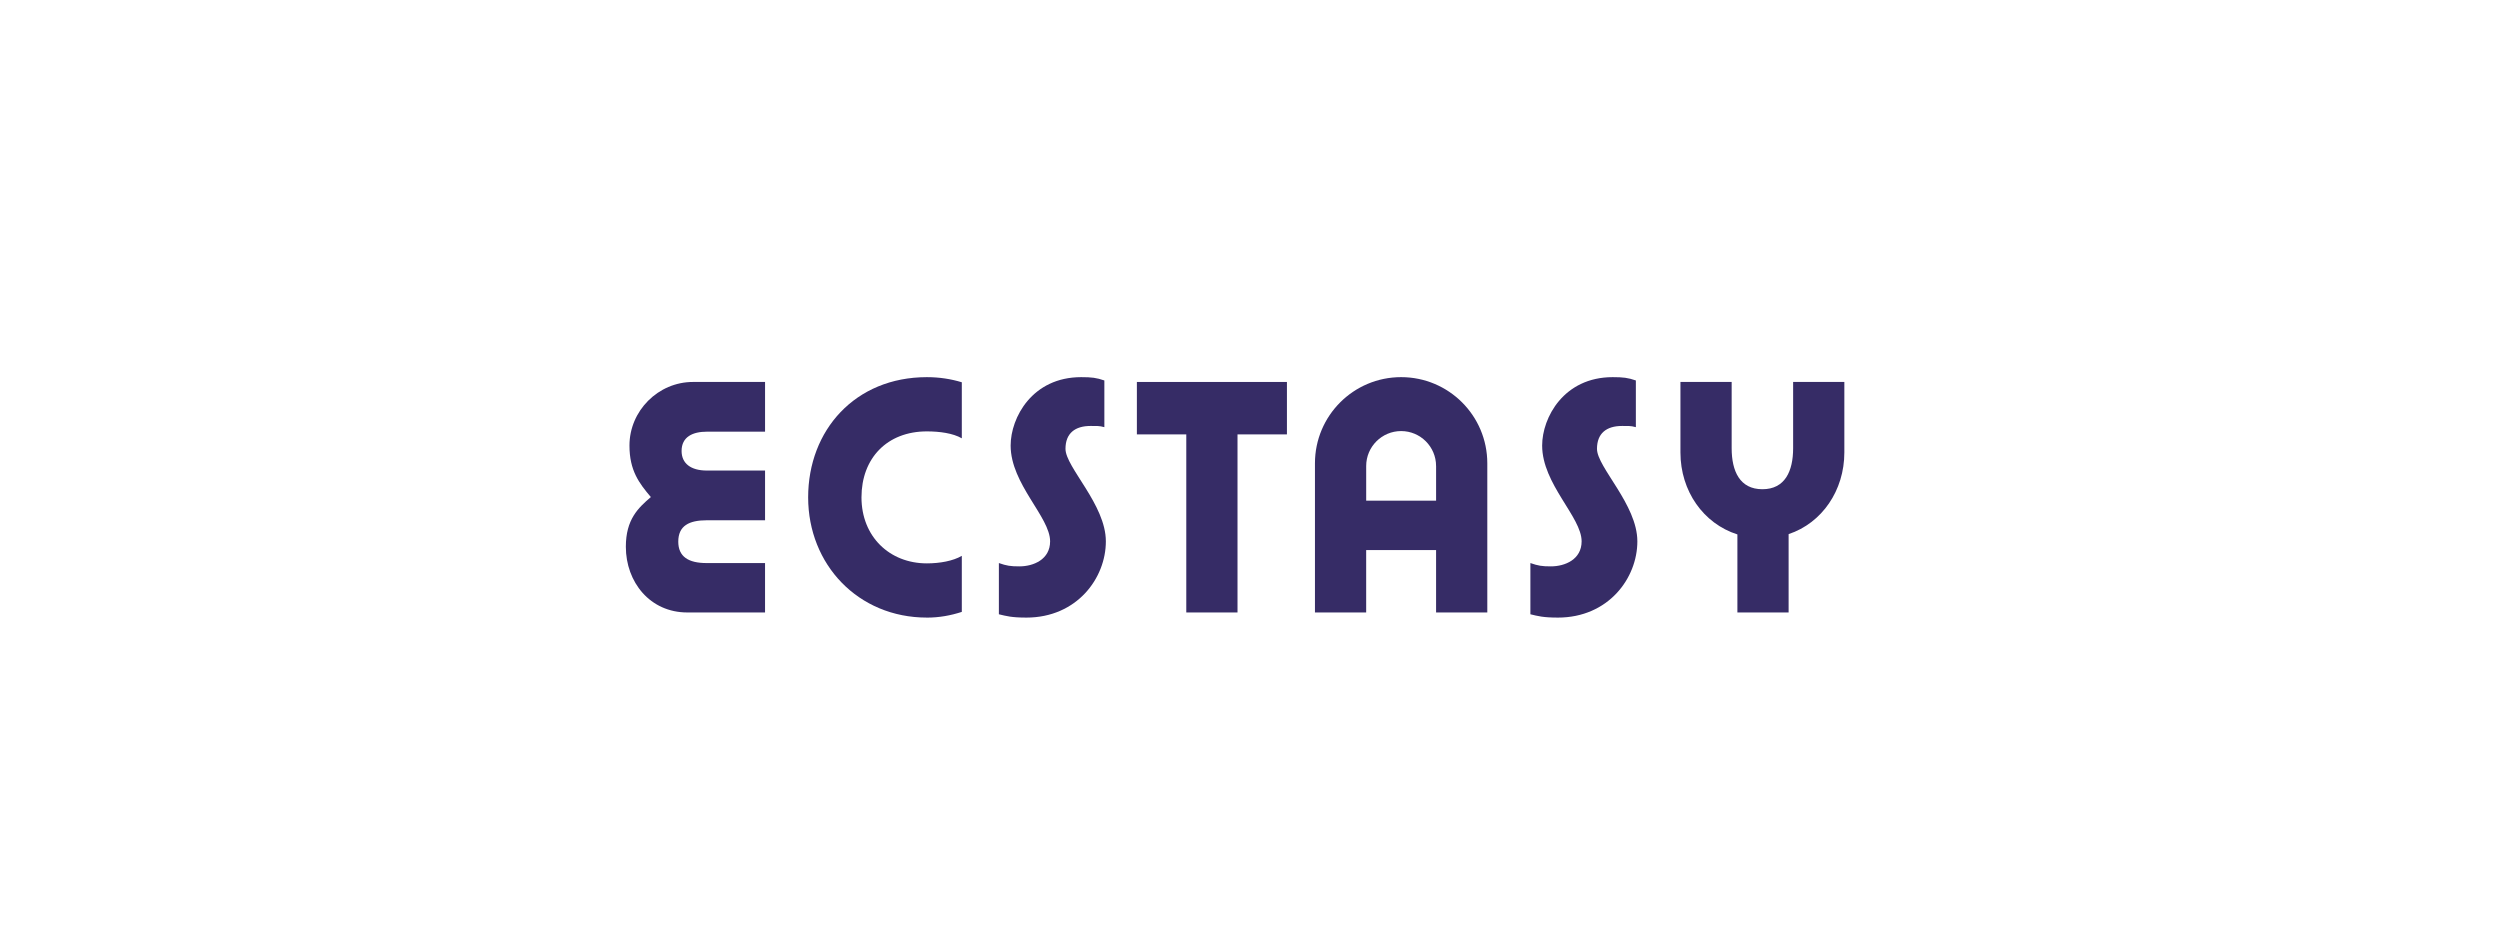 <?xml version="1.0" encoding="UTF-8"?><svg id="Layer_1" xmlns="http://www.w3.org/2000/svg" viewBox="0 0 2267.72 850.39"><defs><style>.cls-1{fill:#362c66;stroke-width:0px;}</style></defs><path class="cls-1" d="m623.46,555.56c-33.89,0-55.76-27.6-55.76-59.58,0-24.87,11.21-35.26,22.69-45.1-10.66-12.57-19.41-24.05-19.41-46.74,0-31.43,25.96-57.67,57.67-57.67h65.32v45.1h-52.75c-12.85,0-22.96,4.65-22.96,17.49,0,11.21,8.2,17.77,22.96,17.77h52.75v45.1h-52.75c-16.13,0-25.97,4.92-25.97,19.41,0,13.67,9.29,19.41,25.69,19.41h53.02v44.82h-70.52Z"/><path class="cls-1" d="m840.75,560.21c-62.32,0-107.69-48.1-107.69-109.05s42.64-109.05,107.69-109.05c11.21,0,21.87,1.64,31.7,4.65v50.84c-7.93-4.65-20.23-6.29-31.7-6.29-36.08,0-59.31,24.33-59.31,59.86s25.42,59.86,59.31,59.86c11.75,0,23.78-2.19,31.7-6.83v50.84c-10.11,3.28-20.5,5.19-31.7,5.19Z"/><path class="cls-1" d="m930.94,560.21c-13.39,0-18.04-1.37-24.87-3.01v-46.46c7.11,2.46,10.39,3.01,18.59,3.01,12.85,0,27.88-6.29,27.88-22.69,0-22.14-35.8-51.93-35.8-86.91,0-25.42,19.68-62.04,63.96-62.04,9.57,0,13.94.55,21.05,3.01v42.36c-4.65-1.37-8.2-1.09-12.57-1.09-13.94,0-22.69,6.56-22.69,20.77,0,16.67,36.62,50.56,36.62,83.91s-26.24,69.15-72.16,69.15Z"/><path class="cls-1" d="m1122.53,394.03v161.53h-46.46v-161.53h-44.82v-47.56h136.11v47.56h-44.82Z"/><path class="cls-1" d="m1302.65,555.56v-56.58h-63.41v56.58h-46.46v-135.29c0-43.18,34.98-78.17,78.17-78.17s78.17,34.98,78.17,78.17v135.29h-46.46Zm0-132.83c0-17.49-14.21-31.71-31.7-31.71s-31.7,14.21-31.7,31.71v31.43h63.41v-31.43Z"/><path class="cls-1" d="m1413.07,560.21c-13.39,0-18.04-1.37-24.87-3.01v-46.46c7.11,2.46,10.39,3.01,18.59,3.01,12.85,0,27.88-6.29,27.88-22.69,0-22.14-35.8-51.93-35.8-86.91,0-25.42,19.68-62.04,63.96-62.04,9.57,0,13.94.55,21.04,3.01v42.36c-4.65-1.37-8.2-1.09-12.57-1.09-13.94,0-22.69,6.56-22.69,20.77,0,16.67,36.62,50.56,36.62,83.91s-26.24,69.15-72.16,69.15Z"/><path class="cls-1" d="m1622.43,484.5v71.06h-46.46v-70.79c-30.88-9.84-51.66-39.36-51.66-74.34v-63.96h46.46v60.13c0,20.77,7.38,37.17,27.88,37.17s27.88-16.4,27.88-37.17v-60.13h46.46v63.96c0,34.44-20.23,63.96-50.56,74.07Z"/></svg>